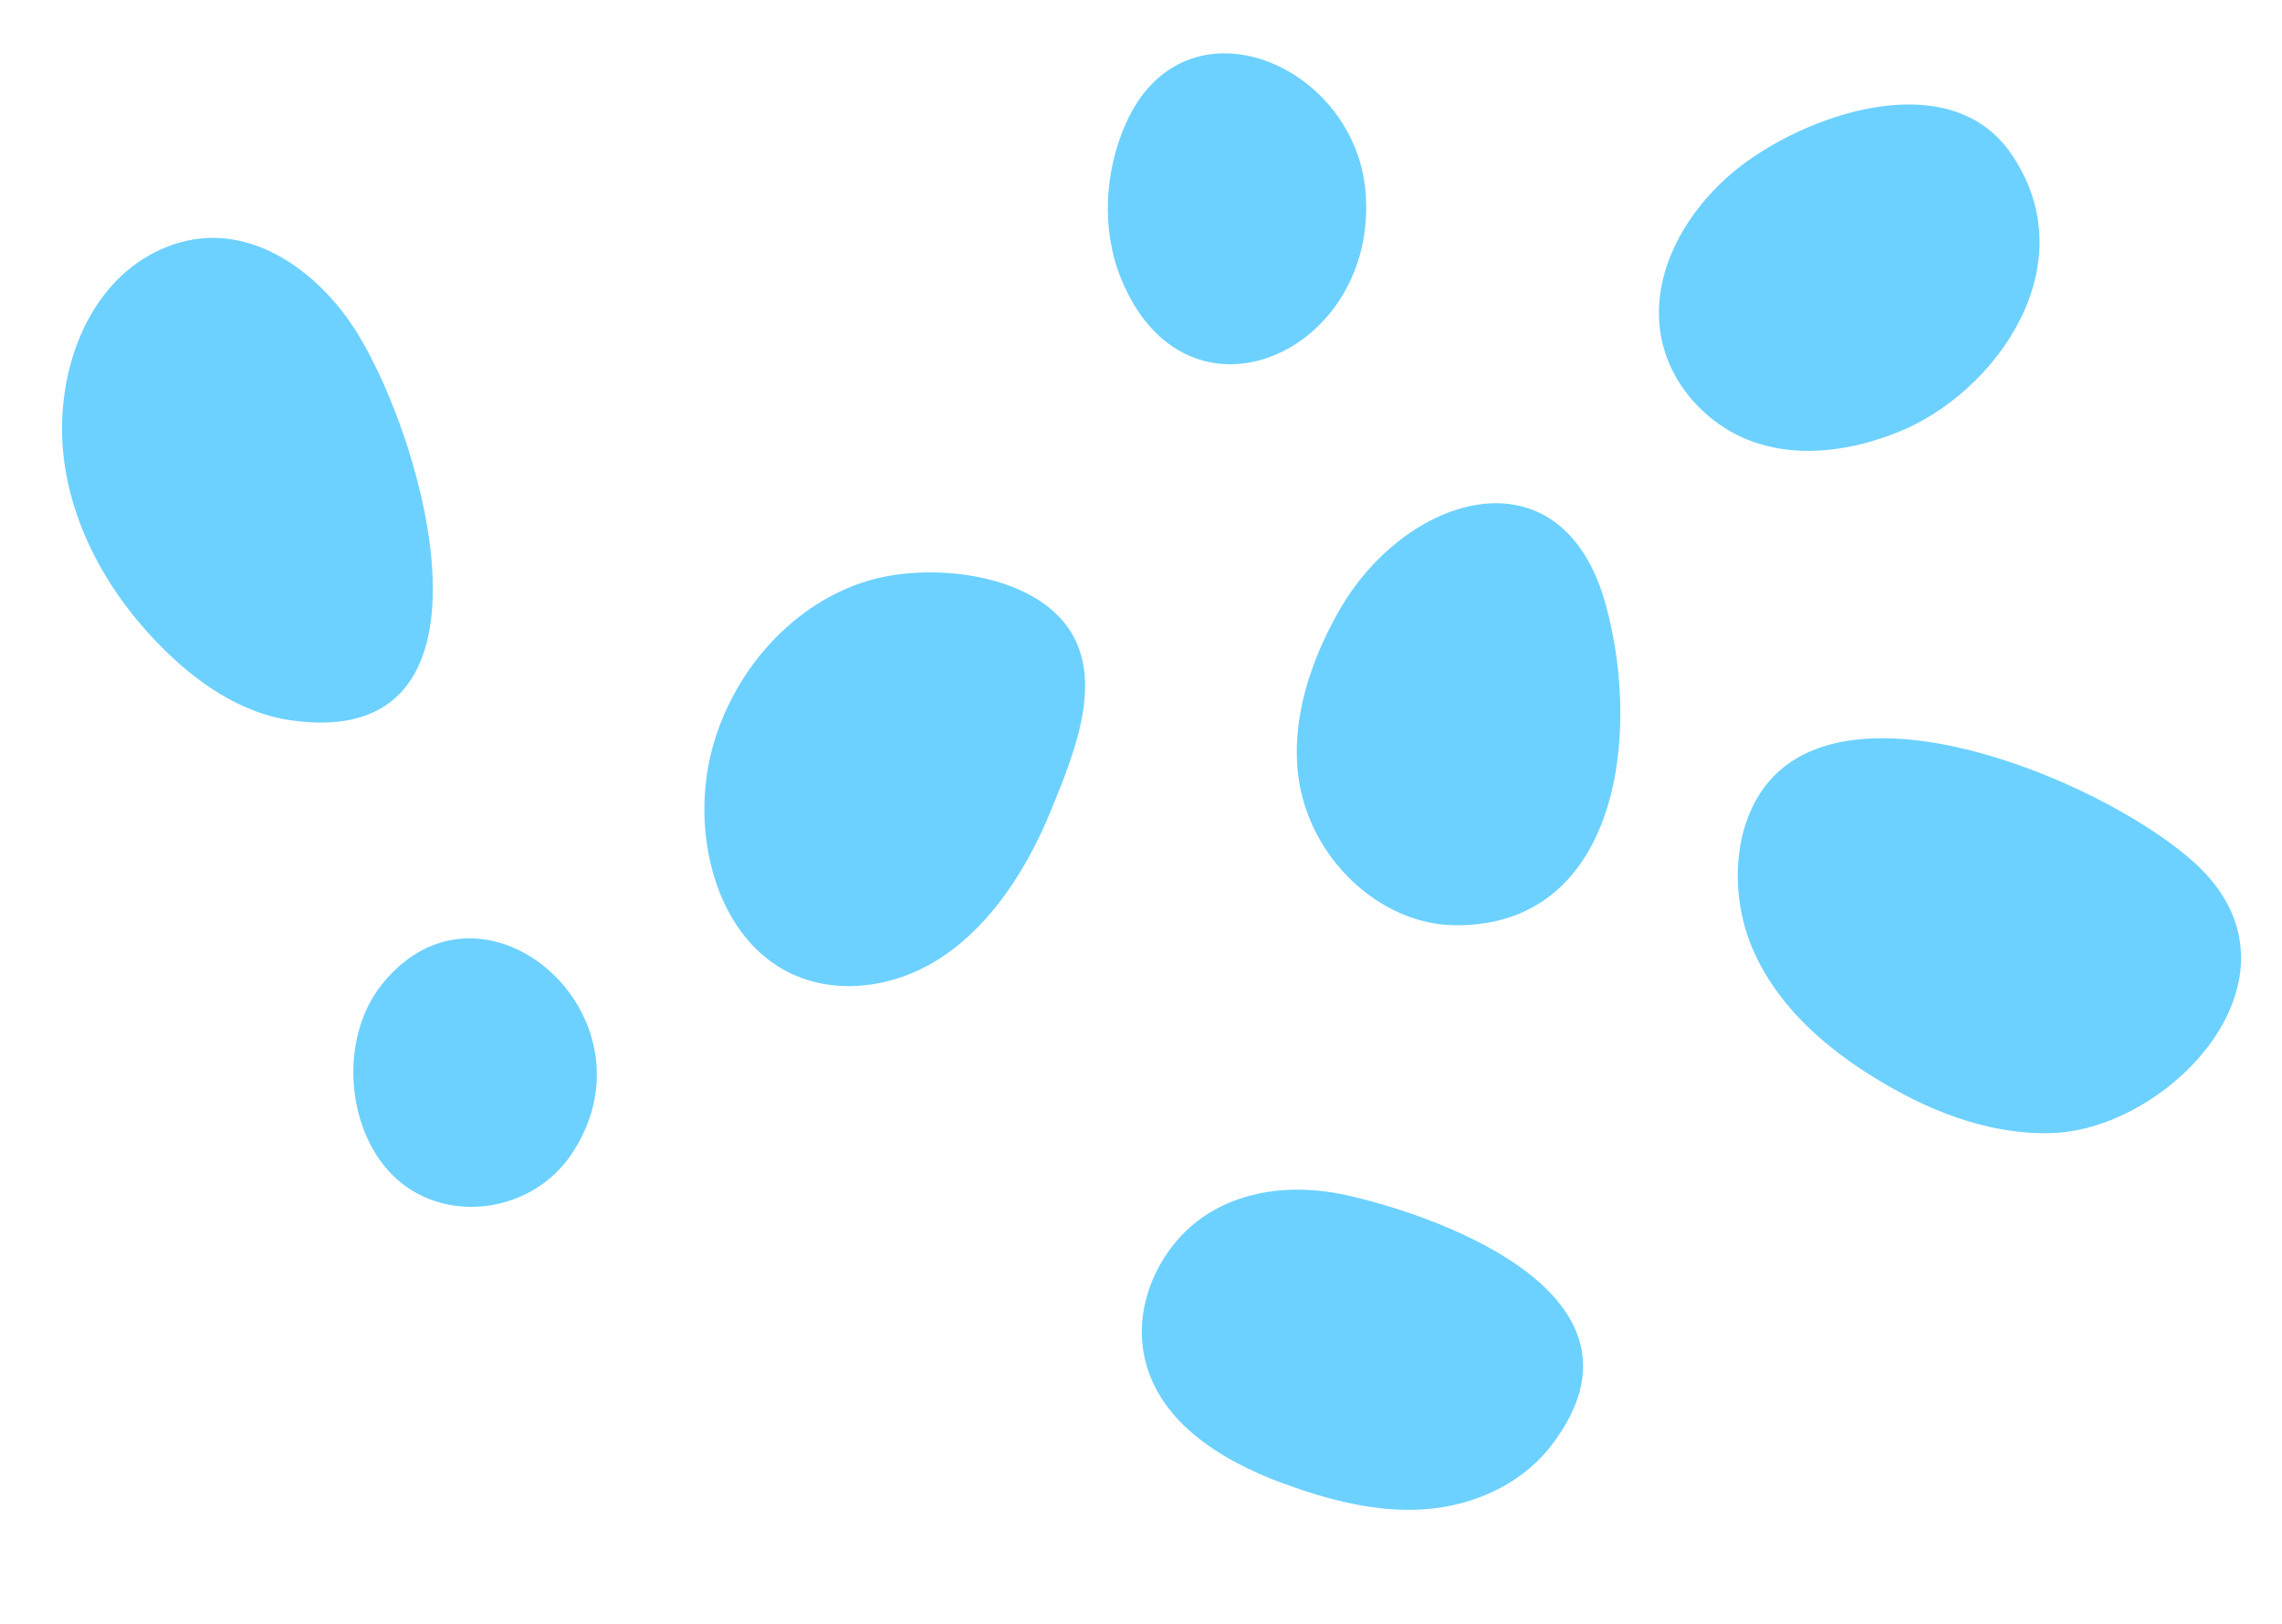 <svg width="156" height="111" viewBox="0 0 156 111" fill="none" xmlns="http://www.w3.org/2000/svg">
<g id="Abstract Shapes">
<path id="Vector" d="M121.264 53.047C118.469 55.904 118.162 60.937 119.77 64.76C121.377 68.584 124.508 71.375 127.81 73.46C131.589 75.857 135.86 77.576 140.217 77.455C148.324 77.242 158.413 66.674 150.075 59.025C144.414 53.82 127.674 46.512 121.264 53.047Z" fill="#6CD1FF"/>
<path id="Vector_2" d="M118.594 11.668C115.453 14.251 112.878 18.384 113.498 22.668C114.019 26.296 116.825 29.189 119.991 30.251C123.158 31.313 126.631 30.786 129.748 29.541C136.332 26.917 142.712 18.215 137.525 10.567C133.287 4.274 123.24 7.869 118.594 11.668Z" fill="#6CD1FF"/>
<path id="Vector_3" d="M91.46 41.886C89.584 45.236 88.258 49.163 88.755 53.059C89.477 58.66 94.309 63.174 99.423 63.245C110.443 63.389 112.294 50.533 109.776 41.354C106.792 30.445 96.016 33.727 91.46 41.886Z" fill="#6CD1FF"/>
<path id="Vector_4" d="M76.957 8.455C75.508 11.716 75.281 15.682 76.62 19.001C81.078 30.058 94.267 24.115 93.351 13.116C92.607 4.296 80.948 -0.55 76.957 8.455Z" fill="#6CD1FF"/>
<path id="Vector_5" d="M59.299 39.71C54.336 41.21 50.196 45.67 48.706 51.112C47.234 56.504 48.703 63.157 53.09 65.994C56.505 68.213 61.016 67.671 64.407 65.41C67.798 63.149 70.203 59.401 71.847 55.398C73.575 51.182 75.811 45.723 72.397 42.156C69.34 38.984 63.074 38.559 59.299 39.71Z" fill="#6CD1FF"/>
<path id="Vector_6" d="M92.218 81.735C88.925 80.973 85.336 81.174 82.443 83.053C79.551 84.932 77.552 88.73 78.166 92.396C78.969 97.121 83.471 99.814 87.59 101.354C90.761 102.52 94.067 103.405 97.389 103.168C100.713 102.931 104.088 101.47 106.192 98.623C113.614 88.663 98.775 83.233 92.218 81.735Z" fill="#6CD1FF"/>
<path id="Vector_7" d="M24.493 22.88C22.132 19.012 18.183 15.974 13.962 16.283C11.86 16.433 9.811 17.412 8.218 18.929C4.983 22.03 3.714 27.211 4.439 31.89C5.165 36.569 7.65 40.737 10.791 43.972C13.338 46.612 16.449 48.75 19.9 49.24C34.9 51.38 29.19 30.607 24.493 22.88Z" fill="#6CD1FF"/>
<path id="Vector_8" d="M26.09 67.309C23.119 71.046 23.642 77.517 27.156 80.627C30.671 83.736 36.488 82.85 39.123 78.814C45.294 69.427 32.962 58.677 26.09 67.309Z" fill="#6CD1FF"/>
</g>
</svg>
